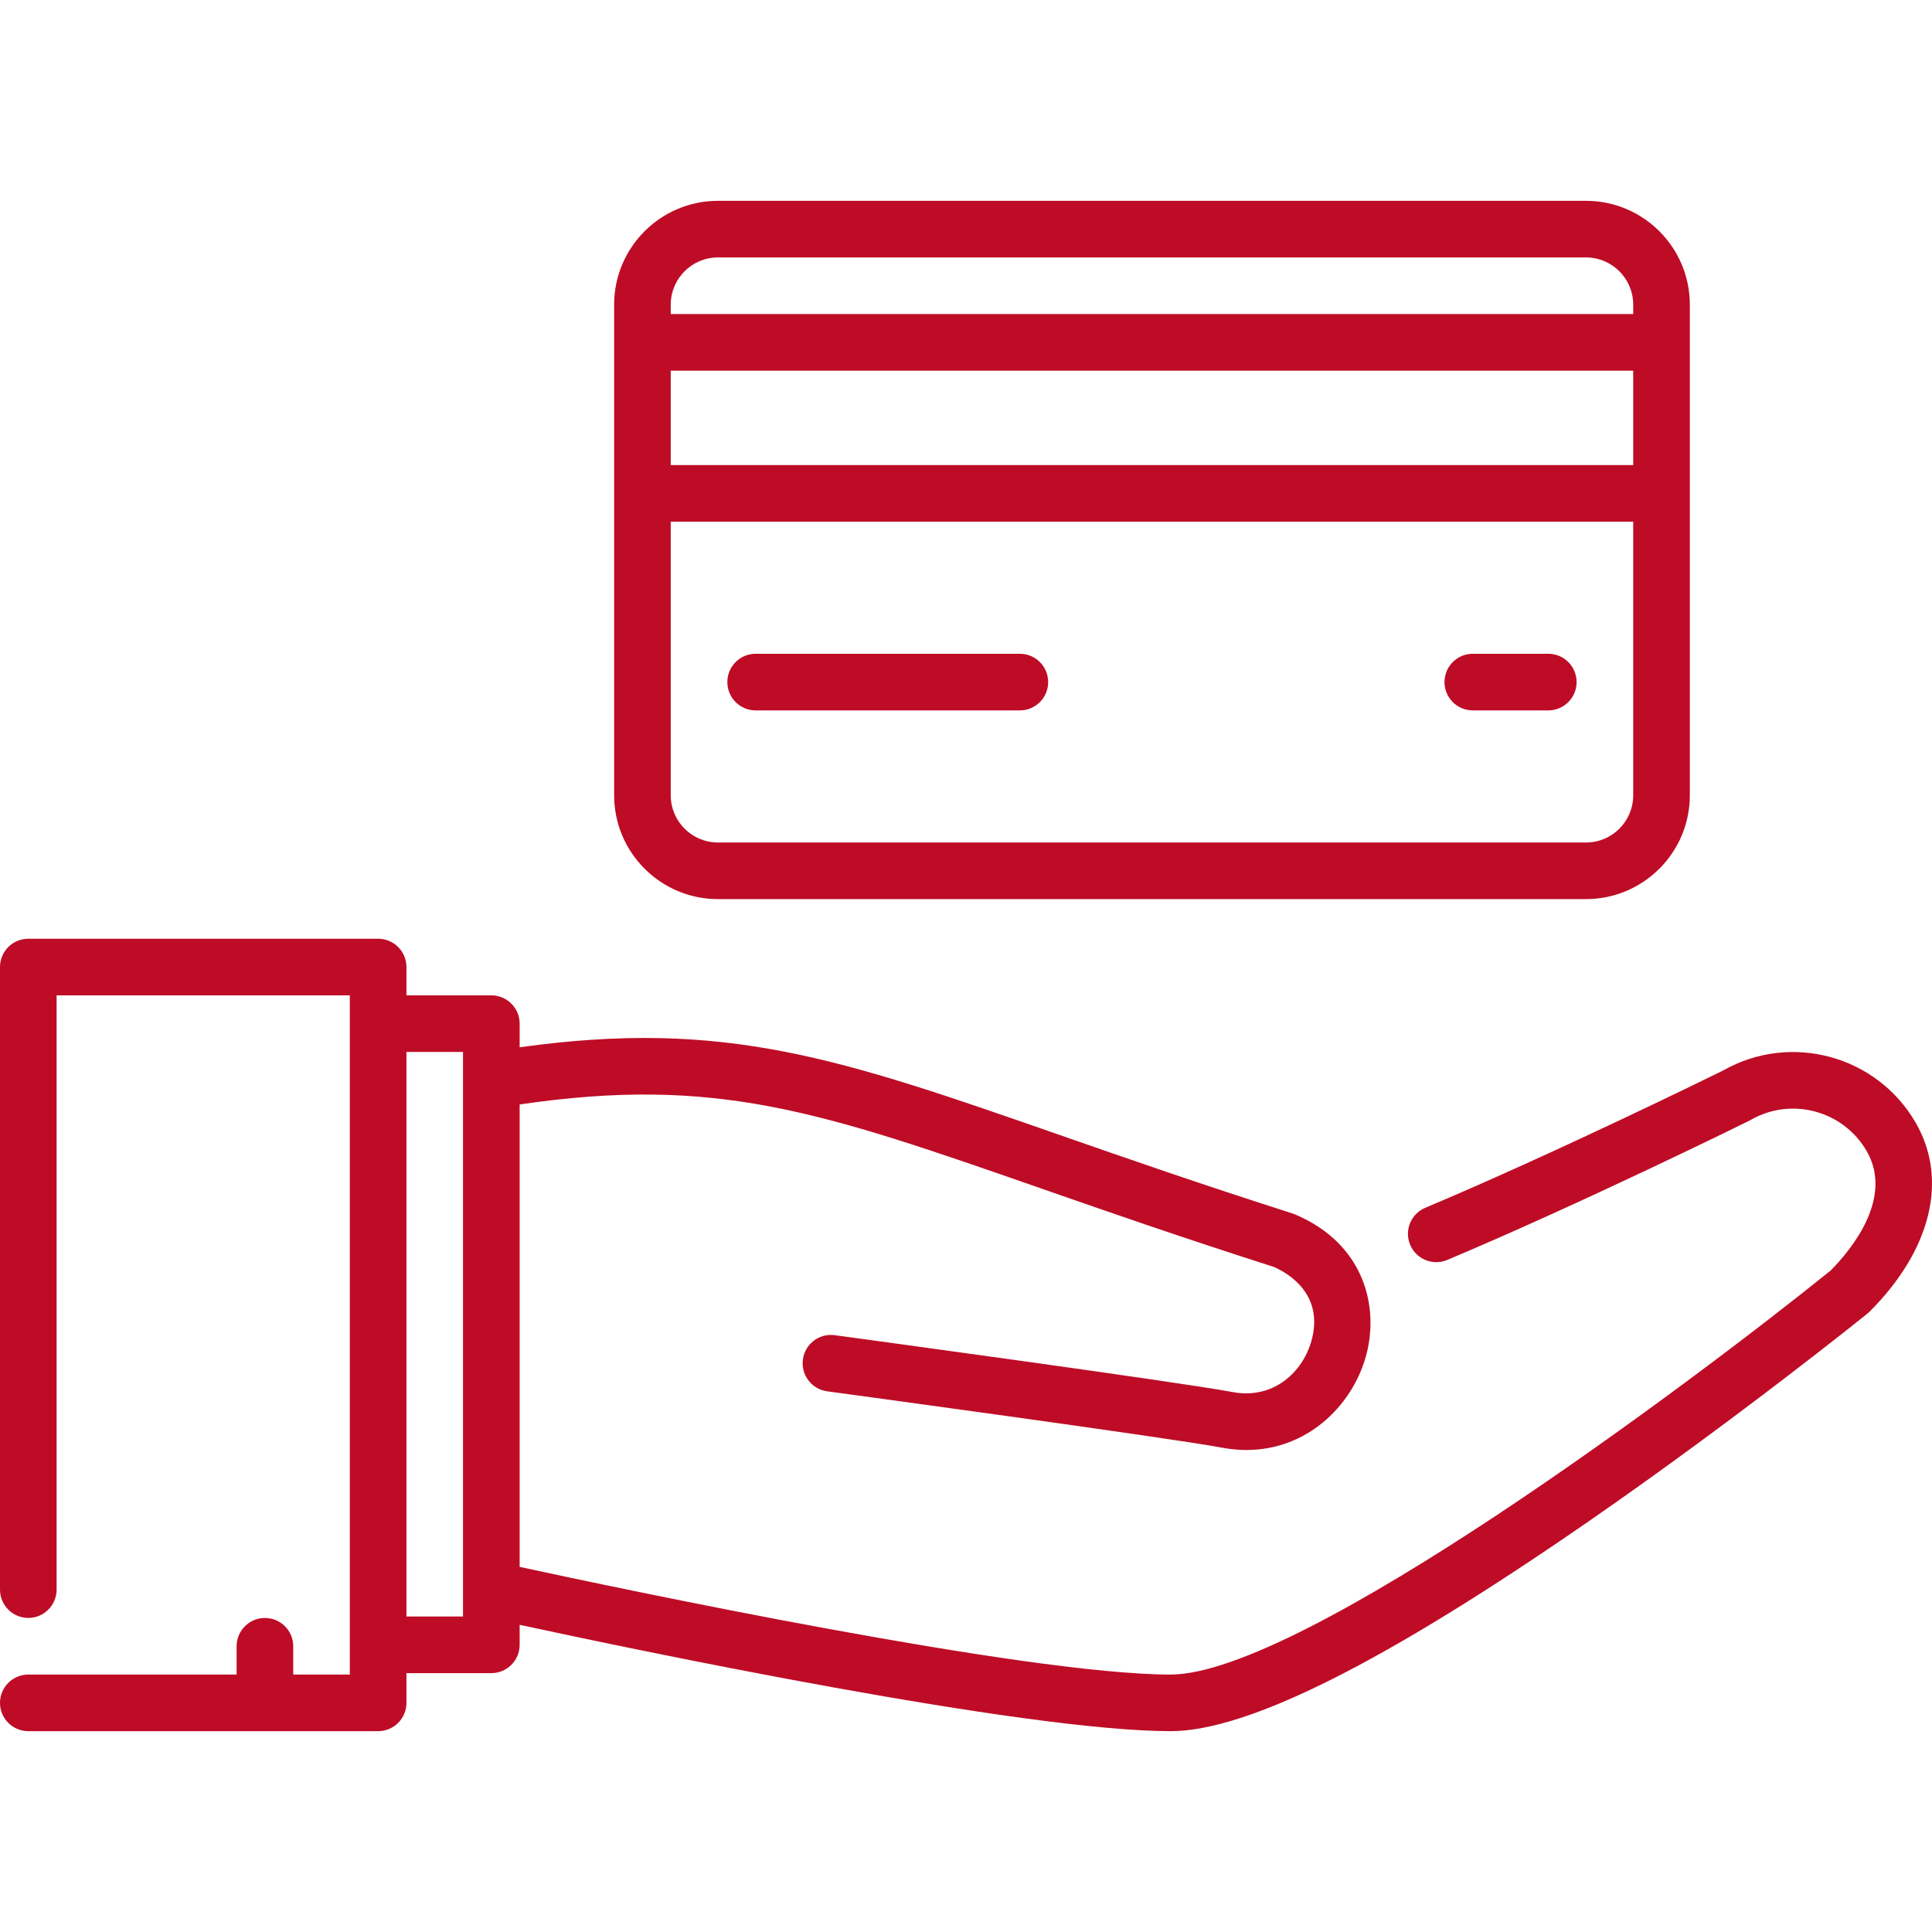 <svg width="64" height="64" viewBox="0 0 64 64" fill="none" xmlns="http://www.w3.org/2000/svg">
<g clip-path="url(#clip0)">
<path d="M63.46 37.192C62.173 34.964 59.319 34.191 57.084 35.46C56.678 35.66 51.489 38.21 47.215 40.009C46.737 40.209 46.513 40.759 46.714 41.237C46.915 41.714 47.465 41.938 47.942 41.737C52.425 39.851 57.886 37.156 57.94 37.129C57.958 37.12 57.976 37.11 57.993 37.1C59.337 36.326 61.06 36.788 61.836 38.131C62.734 39.684 61.332 41.389 60.646 42.085C55.99 45.841 43.107 55.472 38.776 55.472C33.977 55.472 20.508 52.618 17.214 51.905V36.587C23.745 35.627 27.205 36.831 34.456 39.358C36.661 40.127 39.16 40.997 42.197 41.968C42.65 42.166 43.906 42.873 43.428 44.471C43.136 45.442 42.198 46.369 40.825 46.113C38.978 45.766 28.114 44.293 27.652 44.23C27.139 44.159 26.666 44.52 26.597 45.034C26.527 45.547 26.887 46.019 27.401 46.089C27.513 46.104 38.679 47.618 40.479 47.956C40.758 48.008 41.029 48.033 41.291 48.033C43.282 48.033 44.746 46.604 45.224 45.009C45.727 43.33 45.205 41.205 42.907 40.232C42.904 40.231 42.901 40.229 42.898 40.228C42.895 40.227 42.892 40.225 42.889 40.224C42.876 40.219 42.863 40.215 42.85 40.21C42.838 40.206 42.825 40.2 42.812 40.196C39.778 39.227 37.278 38.356 35.073 37.587C27.842 35.067 24.032 33.742 17.214 34.693V33.909C17.214 33.391 16.794 32.972 16.276 32.972H13.464V32.034C13.464 31.516 13.044 31.097 12.526 31.097H0.938C0.42 31.097 0 31.516 0 32.034V52.658C0 53.176 0.42 53.596 0.938 53.596C1.456 53.596 1.875 53.176 1.875 52.658V32.972H11.588V55.472H9.714V54.535C9.714 54.017 9.294 53.597 8.776 53.597C8.258 53.597 7.838 54.017 7.838 54.535V55.472H0.938C0.42 55.472 0 55.892 0 56.41C0 56.928 0.42 57.347 0.938 57.347H12.526C13.044 57.347 13.464 56.928 13.464 56.41V55.425H16.276C16.794 55.425 17.214 55.005 17.214 54.487V53.824C21.137 54.672 33.907 57.347 38.776 57.347C41.339 57.347 45.883 55.064 52.669 50.367C57.562 46.98 61.821 43.547 61.864 43.512C61.89 43.491 61.914 43.469 61.938 43.445C63.975 41.405 64.544 39.068 63.46 37.192ZM15.338 52.644C15.338 52.644 15.338 52.646 15.338 52.647V53.549H13.464V53.549V34.847H15.338V52.644H15.338Z" fill="#BE0C26"/>
<path d="M52.539 6.653H23.782C21.886 6.653 20.344 8.195 20.344 10.091V26.346C20.344 28.242 21.886 29.784 23.782 29.784H52.539C54.435 29.784 55.978 28.242 55.978 26.346V10.091C55.978 8.195 54.435 6.653 52.539 6.653ZM22.219 10.091C22.219 9.229 22.92 8.528 23.782 8.528H52.539C53.401 8.528 54.102 9.229 54.102 10.091V10.404H22.219V10.091ZM54.102 26.346C54.102 27.208 53.401 27.909 52.539 27.909H23.782C22.92 27.909 22.219 27.208 22.219 26.346V17.282H54.102V26.346ZM22.219 15.406V12.28H54.102V15.406H22.219Z" fill="#BE0C26"/>
<path d="M33.784 21.657H25.032C24.514 21.657 24.094 22.077 24.094 22.595C24.094 23.113 24.514 23.533 25.032 23.533H33.784C34.302 23.533 34.722 23.113 34.722 22.595C34.722 22.077 34.302 21.657 33.784 21.657Z" fill="#BE0C26"/>
<path d="M51.289 21.657H48.788C48.27 21.657 47.851 22.077 47.851 22.595C47.851 23.113 48.27 23.533 48.788 23.533H51.289C51.807 23.533 52.227 23.113 52.227 22.595C52.227 22.077 51.807 21.657 51.289 21.657Z" fill="#BE0C26"/>
</g>
<defs>
<clipPath id="clip0">
<rect width="64" height="64" fill="white"/>
</clipPath>
</defs>
</svg>
